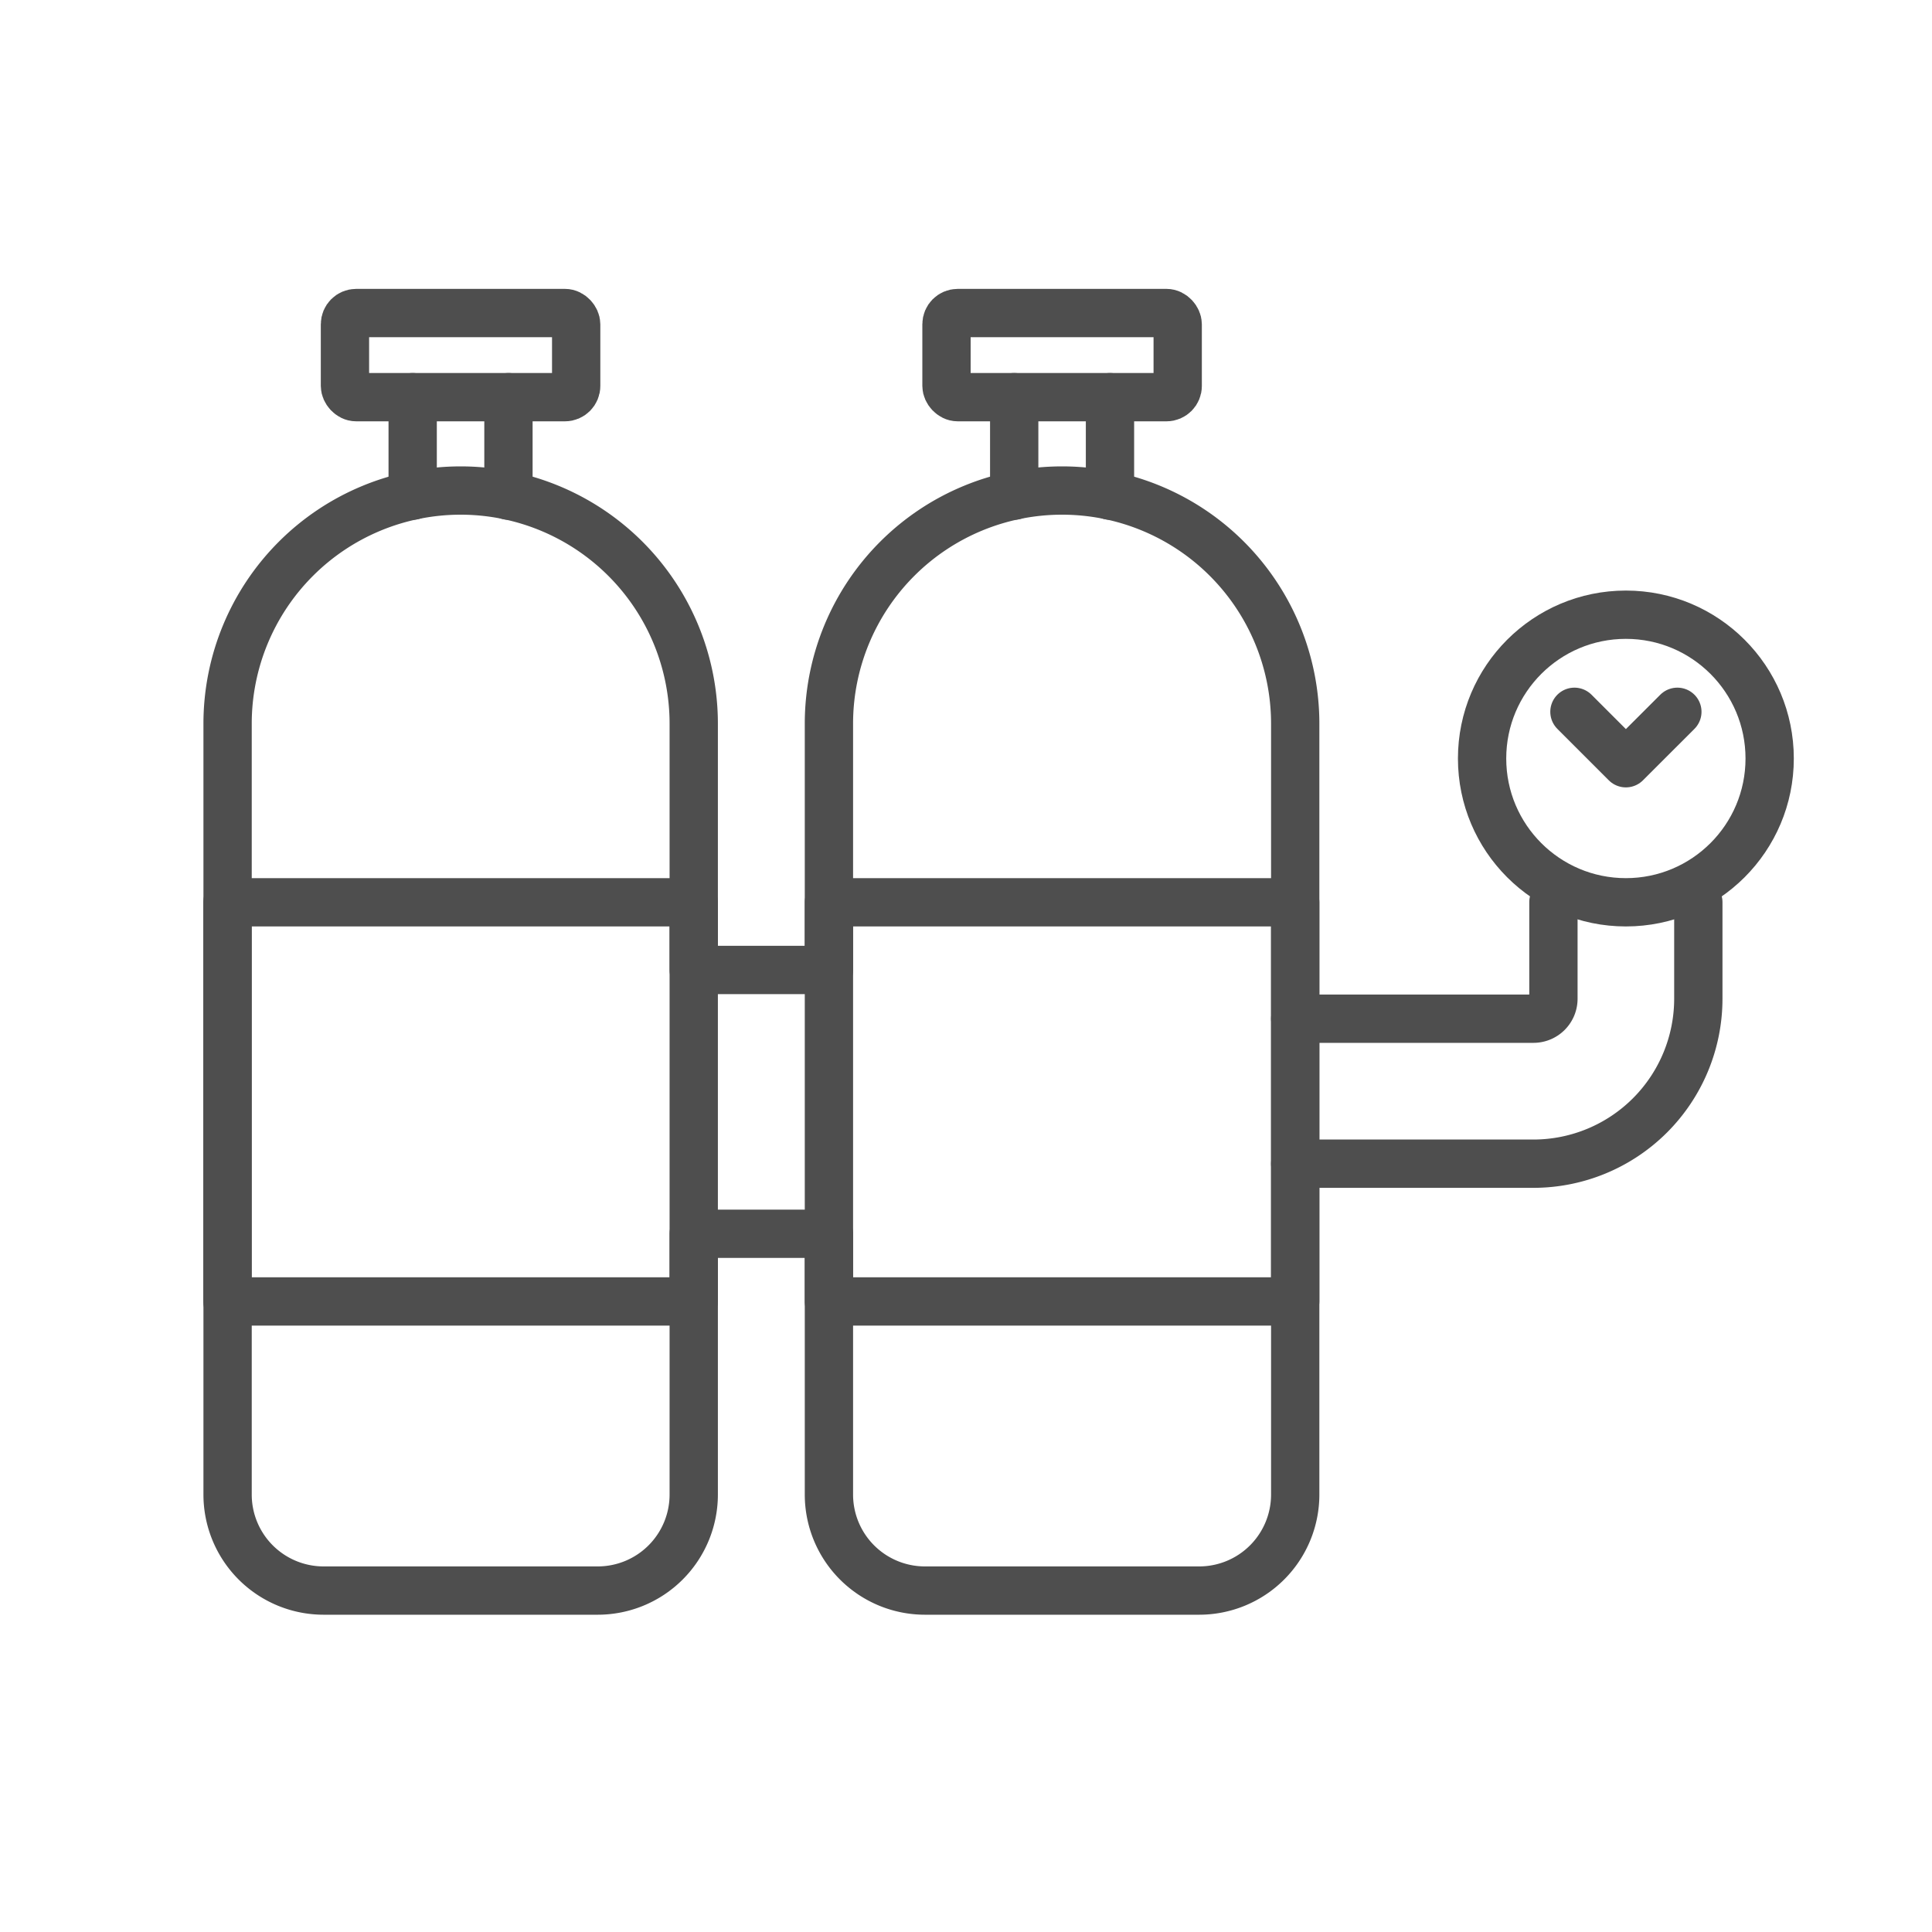 <svg xmlns="http://www.w3.org/2000/svg" viewBox="0 0 400 400"><title>icon-bullet</title><path d="M95.36,101.56h0a48.27,48.27,0,0,1,48.27,48.27v159.6a19.88,19.88,0,0,1-19.88,19.88H67a19.88,19.88,0,0,1-19.88-19.88V149.83A48.27,48.27,0,0,1,95.36,101.56Z" fill="none" stroke="#4e4e4e" stroke-linecap="round" stroke-linejoin="round" stroke-width="10"/><polygon points="268.16 186.81 171.62 186.81 171.62 200.82 143.63 200.82 143.63 186.81 47.09 186.81 47.09 269.45 143.63 269.45 143.63 255.44 171.62 255.44 171.62 269.45 268.16 269.45 268.16 186.81" fill="none" stroke="#4e4e4e" stroke-linecap="round" stroke-linejoin="round" stroke-width="10"/><rect x="71.42" y="64.81" width="47.87" height="17.42" rx="2.32" stroke-width="10" stroke="#4e4e4e" stroke-linecap="round" stroke-linejoin="round" fill="none"/><line x1="85.44" y1="82.23" x2="85.44" y2="102.62" fill="none" stroke="#4e4e4e" stroke-linecap="round" stroke-linejoin="round" stroke-width="10"/><line x1="105.27" y1="82.23" x2="105.27" y2="102.62" fill="none" stroke="#4e4e4e" stroke-linecap="round" stroke-linejoin="round" stroke-width="10"/><path d="M219.89,101.56h0a48.27,48.27,0,0,1,48.27,48.27v159.6a19.88,19.88,0,0,1-19.88,19.88H191.5a19.88,19.88,0,0,1-19.88-19.88V149.83a48.27,48.27,0,0,1,48.27-48.27Z" fill="none" stroke="#4e4e4e" stroke-linecap="round" stroke-linejoin="round" stroke-width="10"/><rect x="195.96" y="64.81" width="47.87" height="17.42" rx="2.32" stroke-width="10" stroke="#4e4e4e" stroke-linecap="round" stroke-linejoin="round" fill="none"/><line x1="209.98" y1="82.23" x2="209.98" y2="102.62" fill="none" stroke="#4e4e4e" stroke-linecap="round" stroke-linejoin="round" stroke-width="10"/><line x1="229.81" y1="82.23" x2="229.81" y2="102.62" fill="none" stroke="#4e4e4e" stroke-linecap="round" stroke-linejoin="round" stroke-width="10"/><circle cx="336.62" cy="157.04" r="29.77" fill="none" stroke="#4e4e4e" stroke-linecap="round" stroke-linejoin="round" stroke-width="10"/><path d="M351.62,186.81v20a34.16,34.16,0,0,1-34.12,34.12H268.16" fill="none" stroke="#4e4e4e" stroke-linecap="round" stroke-linejoin="round" stroke-width="10"/><path d="M268.16,210.91H317.5a4.13,4.13,0,0,0,4.12-4.12v-20" fill="none" stroke="#4e4e4e" stroke-linecap="round" stroke-linejoin="round" stroke-width="10"/><polyline points="347.28 147.37 336.62 158.02 325.97 147.37" fill="none" stroke="#4e4e4e" stroke-linecap="round" stroke-linejoin="round" stroke-width="10"/></svg>